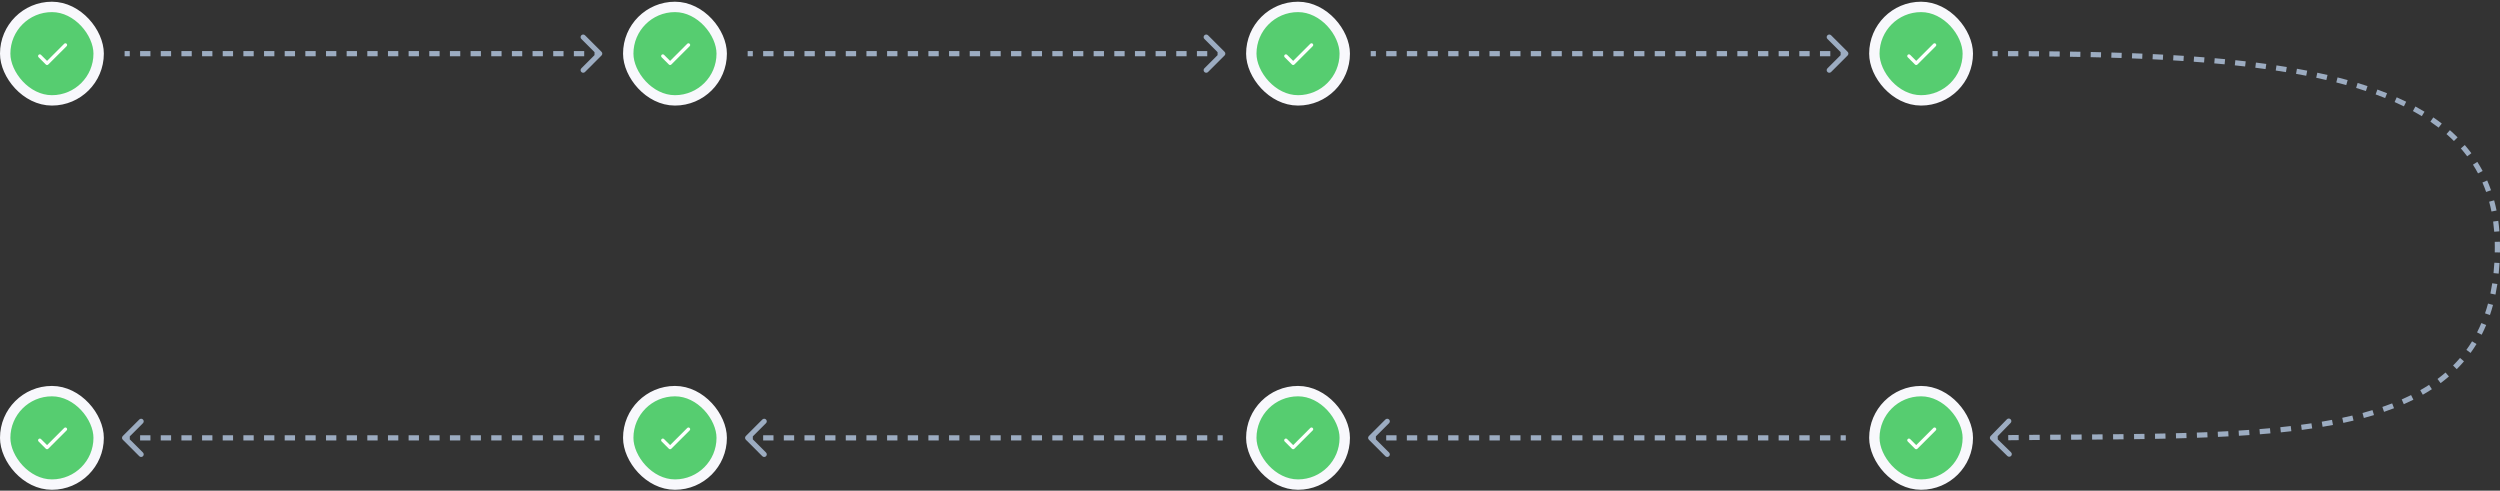 <svg width="963" height="189" viewBox="0 0 963 189" fill="none" xmlns="http://www.w3.org/2000/svg">
<rect x="0" y="0" width="963" height="189" fill="#333333" stroke="none"/>
<rect x="2" y="2.663" width="36" height="36" rx="18" fill="#56CD70"/>
<rect x="2" y="2.663" width="36" height="36" rx="18" stroke="#F8F8FC" stroke-width="4"/>
<path d="M18.128 23.458L15.795 21.125C15.734 21.063 15.661 21.014 15.581 20.98C15.501 20.947 15.415 20.93 15.328 20.93C15.241 20.93 15.155 20.947 15.075 20.98C14.995 21.014 14.922 21.063 14.861 21.125C14.8 21.186 14.751 21.258 14.717 21.338C14.684 21.419 14.666 21.505 14.666 21.591C14.666 21.678 14.684 21.764 14.717 21.844C14.751 21.924 14.8 21.997 14.861 22.058L17.655 24.851C17.915 25.111 18.335 25.111 18.595 24.851L25.662 17.791C25.723 17.73 25.772 17.658 25.806 17.578C25.839 17.497 25.856 17.412 25.856 17.325C25.856 17.238 25.839 17.152 25.806 17.072C25.772 16.992 25.723 16.919 25.662 16.858C25.6 16.796 25.528 16.747 25.448 16.714C25.368 16.68 25.282 16.663 25.195 16.663C25.108 16.663 25.022 16.68 24.942 16.714C24.862 16.747 24.789 16.796 24.728 16.858L18.128 23.458Z" fill="white"/>
<rect x="242" y="2.663" width="36" height="36" rx="18" fill="#56CD70"/>
<rect x="242" y="2.663" width="36" height="36" rx="18" stroke="#F8F8FC" stroke-width="4"/>
<path d="M258.128 23.458L255.795 21.125C255.734 21.063 255.661 21.014 255.581 20.98C255.501 20.947 255.415 20.93 255.328 20.93C255.241 20.93 255.155 20.947 255.075 20.98C254.995 21.014 254.922 21.063 254.861 21.125C254.8 21.186 254.751 21.258 254.717 21.338C254.684 21.419 254.667 21.505 254.667 21.591C254.667 21.678 254.684 21.764 254.717 21.844C254.751 21.924 254.8 21.997 254.861 22.058L257.655 24.851C257.915 25.111 258.335 25.111 258.595 24.851L265.661 17.791C265.723 17.73 265.772 17.658 265.806 17.578C265.839 17.497 265.856 17.412 265.856 17.325C265.856 17.238 265.839 17.152 265.806 17.072C265.772 16.992 265.723 16.919 265.661 16.858C265.6 16.796 265.528 16.747 265.448 16.714C265.368 16.68 265.282 16.663 265.195 16.663C265.108 16.663 265.022 16.68 264.942 16.714C264.862 16.747 264.789 16.796 264.728 16.858L258.128 23.458Z" fill="white"/>
<rect x="482" y="2.663" width="36" height="36" rx="18" fill="#56CD70"/>
<rect x="482" y="2.663" width="36" height="36" rx="18" stroke="#F8F8FC" stroke-width="4"/>
<path d="M498.128 23.458L495.795 21.125C495.734 21.063 495.661 21.014 495.581 20.98C495.501 20.947 495.415 20.93 495.328 20.93C495.241 20.93 495.155 20.947 495.075 20.98C494.995 21.014 494.922 21.063 494.861 21.125C494.8 21.186 494.751 21.258 494.717 21.338C494.684 21.419 494.667 21.505 494.667 21.591C494.667 21.678 494.684 21.764 494.717 21.844C494.751 21.924 494.8 21.997 494.861 22.058L497.655 24.851C497.915 25.111 498.335 25.111 498.595 24.851L505.661 17.791C505.723 17.73 505.772 17.658 505.806 17.578C505.839 17.497 505.856 17.412 505.856 17.325C505.856 17.238 505.839 17.152 505.806 17.072C505.772 16.992 505.723 16.919 505.661 16.858C505.6 16.796 505.528 16.747 505.448 16.714C505.368 16.68 505.282 16.663 505.195 16.663C505.108 16.663 505.022 16.68 504.942 16.714C504.862 16.747 504.789 16.796 504.728 16.858L498.128 23.458Z" fill="white"/>
<rect x="722" y="2.663" width="36" height="36" rx="18" fill="#56CD70"/>
<rect x="722" y="2.663" width="36" height="36" rx="18" stroke="#F8F8FC" stroke-width="4"/>
<path d="M738.128 23.458L735.795 21.125C735.734 21.063 735.661 21.014 735.581 20.98C735.501 20.947 735.415 20.93 735.328 20.93C735.241 20.93 735.155 20.947 735.075 20.98C734.995 21.014 734.922 21.063 734.861 21.125C734.8 21.186 734.751 21.258 734.717 21.338C734.684 21.419 734.667 21.505 734.667 21.591C734.667 21.678 734.684 21.764 734.717 21.844C734.751 21.924 734.8 21.997 734.861 22.058L737.655 24.851C737.915 25.111 738.335 25.111 738.595 24.851L745.661 17.791C745.723 17.73 745.772 17.658 745.806 17.578C745.839 17.497 745.856 17.412 745.856 17.325C745.856 17.238 745.839 17.152 745.806 17.072C745.772 16.992 745.723 16.919 745.661 16.858C745.6 16.796 745.528 16.747 745.448 16.714C745.368 16.68 745.282 16.663 745.195 16.663C745.108 16.663 745.022 16.68 744.942 16.714C744.862 16.747 744.789 16.796 744.728 16.858L738.128 23.458Z" fill="white"/>
<rect x="722" y="150.663" width="36" height="36" rx="18" fill="#56CD70"/>
<rect x="722" y="150.663" width="36" height="36" rx="18" stroke="#F8F8FC" stroke-width="4"/>
<path d="M738.128 171.458L735.795 169.125C735.734 169.063 735.661 169.014 735.581 168.98C735.501 168.947 735.415 168.93 735.328 168.93C735.241 168.93 735.155 168.947 735.075 168.98C734.995 169.014 734.922 169.063 734.861 169.125C734.8 169.186 734.751 169.258 734.717 169.339C734.684 169.419 734.667 169.505 734.667 169.591C734.667 169.678 734.684 169.764 734.717 169.844C734.751 169.924 734.8 169.997 734.861 170.058L737.655 172.851C737.915 173.111 738.335 173.111 738.595 172.851L745.661 165.791C745.723 165.73 745.772 165.658 745.806 165.578C745.839 165.497 745.856 165.412 745.856 165.325C745.856 165.238 745.839 165.152 745.806 165.072C745.772 164.992 745.723 164.919 745.661 164.858C745.6 164.796 745.528 164.747 745.448 164.714C745.368 164.68 745.282 164.663 745.195 164.663C745.108 164.663 745.022 164.68 744.942 164.714C744.862 164.747 744.789 164.796 744.728 164.858L738.128 171.458Z" fill="white"/>
<rect x="482" y="150.663" width="36" height="36" rx="18" fill="#56CD70"/>
<rect x="482" y="150.663" width="36" height="36" rx="18" stroke="#F8F8FC" stroke-width="4"/>
<path d="M498.128 171.458L495.795 169.125C495.734 169.063 495.661 169.014 495.581 168.98C495.501 168.947 495.415 168.93 495.328 168.93C495.241 168.93 495.155 168.947 495.075 168.98C494.995 169.014 494.922 169.063 494.861 169.125C494.8 169.186 494.751 169.258 494.717 169.339C494.684 169.419 494.667 169.505 494.667 169.591C494.667 169.678 494.684 169.764 494.717 169.844C494.751 169.924 494.8 169.997 494.861 170.058L497.655 172.851C497.915 173.111 498.335 173.111 498.595 172.851L505.661 165.791C505.723 165.73 505.772 165.658 505.806 165.578C505.839 165.497 505.856 165.412 505.856 165.325C505.856 165.238 505.839 165.152 505.806 165.072C505.772 164.992 505.723 164.919 505.661 164.858C505.6 164.796 505.528 164.747 505.448 164.714C505.368 164.68 505.282 164.663 505.195 164.663C505.108 164.663 505.022 164.68 504.942 164.714C504.862 164.747 504.789 164.796 504.728 164.858L498.128 171.458Z" fill="white"/>
<rect x="242" y="150.663" width="36" height="36" rx="18" fill="#56CD70"/>
<rect x="242" y="150.663" width="36" height="36" rx="18" stroke="#F8F8FC" stroke-width="4"/>
<path d="M258.128 171.458L255.795 169.125C255.734 169.063 255.661 169.014 255.581 168.98C255.501 168.947 255.415 168.93 255.328 168.93C255.241 168.93 255.155 168.947 255.075 168.98C254.995 169.014 254.922 169.063 254.861 169.125C254.8 169.186 254.751 169.258 254.717 169.339C254.684 169.419 254.667 169.505 254.667 169.591C254.667 169.678 254.684 169.764 254.717 169.844C254.751 169.924 254.8 169.997 254.861 170.058L257.655 172.851C257.915 173.111 258.335 173.111 258.595 172.851L265.661 165.791C265.723 165.73 265.772 165.658 265.806 165.578C265.839 165.497 265.856 165.412 265.856 165.325C265.856 165.238 265.839 165.152 265.806 165.072C265.772 164.992 265.723 164.919 265.661 164.858C265.6 164.796 265.528 164.747 265.448 164.714C265.368 164.68 265.282 164.663 265.195 164.663C265.108 164.663 265.022 164.68 264.942 164.714C264.862 164.747 264.789 164.796 264.728 164.858L258.128 171.458Z" fill="white"/>
<rect x="2" y="150.663" width="36" height="36" rx="18" fill="#56CD70"/>
<rect x="2" y="150.663" width="36" height="36" rx="18" stroke="#F8F8FC" stroke-width="4"/>
<path d="M18.128 171.458L15.795 169.125C15.734 169.063 15.661 169.014 15.581 168.98C15.501 168.947 15.415 168.93 15.328 168.93C15.241 168.93 15.155 168.947 15.075 168.98C14.995 169.014 14.922 169.063 14.861 169.125C14.8 169.186 14.751 169.258 14.717 169.339C14.684 169.419 14.666 169.505 14.666 169.591C14.666 169.678 14.684 169.764 14.717 169.844C14.751 169.924 14.8 169.997 14.861 170.058L17.655 172.851C17.915 173.111 18.335 173.111 18.595 172.851L25.662 165.791C25.723 165.73 25.772 165.658 25.806 165.578C25.839 165.497 25.856 165.412 25.856 165.325C25.856 165.238 25.839 165.152 25.806 165.072C25.772 164.992 25.723 164.919 25.662 164.858C25.6 164.796 25.528 164.747 25.448 164.714C25.368 164.68 25.282 164.663 25.195 164.663C25.108 164.663 25.022 164.68 24.942 164.714C24.862 164.747 24.789 164.796 24.728 164.858L18.128 171.458Z" fill="white"/>
<path d="M231.707 21.37C232.098 20.98 232.098 20.346 231.707 19.956L225.343 13.592C224.953 13.201 224.319 13.201 223.929 13.592C223.538 13.982 223.538 14.616 223.929 15.006L229.586 20.663L223.929 26.32C223.538 26.71 223.538 27.344 223.929 27.734C224.319 28.125 224.953 28.125 225.343 27.734L231.707 21.37ZM48 21.663H49.989V19.663H48V21.663ZM53.967 21.663H57.946V19.663H53.967V21.663ZM61.924 21.663H65.902V19.663H61.924V21.663ZM69.88 21.663H73.859V19.663H69.88V21.663ZM77.837 21.663L81.815 21.663V19.663L77.837 19.663V21.663ZM85.793 21.663H89.772V19.663H85.793V21.663ZM93.75 21.663H97.728V19.663H93.75V21.663ZM101.707 21.663L105.685 21.663V19.663L101.707 19.663V21.663ZM109.663 21.663H113.641V19.663H109.663V21.663ZM117.62 21.663H121.598V19.663H117.62V21.663ZM125.576 21.663H129.554V19.663H125.576V21.663ZM133.533 21.663H137.511V19.663H133.533V21.663ZM141.489 21.663H145.467V19.663H141.489V21.663ZM149.446 21.663H153.424V19.663H149.446V21.663ZM157.402 21.663H161.38V19.663H157.402V21.663ZM165.359 21.663L169.337 21.663V19.663L165.359 19.663V21.663ZM173.315 21.663H177.294V19.663H173.315V21.663ZM181.272 21.663H185.25V19.663H181.272V21.663ZM189.228 21.663L193.207 21.663V19.663L189.228 19.663V21.663ZM197.185 21.663H201.163V19.663H197.185V21.663ZM205.141 21.663H209.12V19.663H205.141V21.663ZM213.098 21.663L217.076 21.663V19.663H213.098V21.663ZM221.054 21.663H225.033V19.663H221.054V21.663ZM229.011 21.663H231V19.663H229.011V21.663ZM231.707 21.37C232.098 20.98 232.098 20.346 231.707 19.956L225.343 13.592C224.953 13.201 224.319 13.201 223.929 13.592C223.538 13.982 223.538 14.616 223.929 15.006L229.586 20.663L223.929 26.32C223.538 26.71 223.538 27.344 223.929 27.734C224.319 28.125 224.953 28.125 225.343 27.734L231.707 21.37ZM48 21.663H49.989V19.663H48V21.663ZM53.967 21.663H57.946V19.663H53.967V21.663ZM61.924 21.663H65.902V19.663H61.924V21.663ZM69.88 21.663H73.859V19.663H69.88V21.663ZM77.837 21.663L81.815 21.663V19.663L77.837 19.663V21.663ZM85.793 21.663H89.772V19.663H85.793V21.663ZM93.75 21.663H97.728V19.663H93.75V21.663ZM101.707 21.663L105.685 21.663V19.663L101.707 19.663V21.663ZM109.663 21.663H113.641V19.663H109.663V21.663ZM117.62 21.663H121.598V19.663H117.62V21.663ZM125.576 21.663H129.554V19.663H125.576V21.663ZM133.533 21.663H137.511V19.663H133.533V21.663ZM141.489 21.663H145.467V19.663H141.489V21.663ZM149.446 21.663H153.424V19.663H149.446V21.663ZM157.402 21.663H161.38V19.663H157.402V21.663ZM165.359 21.663L169.337 21.663V19.663L165.359 19.663V21.663ZM173.315 21.663H177.294V19.663H173.315V21.663ZM181.272 21.663H185.25V19.663H181.272V21.663ZM189.228 21.663L193.207 21.663V19.663L189.228 19.663V21.663ZM197.185 21.663H201.163V19.663H197.185V21.663ZM205.141 21.663H209.12V19.663H205.141V21.663ZM213.098 21.663L217.076 21.663V19.663H213.098V21.663ZM221.054 21.663H225.033V19.663H221.054V21.663ZM229.011 21.663H231V19.663H229.011V21.663Z" fill="#9CACC1"/>
<path d="M527.293 169.37C526.902 168.98 526.902 168.347 527.293 167.956L533.657 161.592C534.047 161.201 534.681 161.201 535.071 161.592C535.462 161.983 535.462 162.616 535.071 163.006L529.414 168.663L535.071 174.32C535.462 174.71 535.462 175.344 535.071 175.734C534.681 176.125 534.047 176.125 533.657 175.734L527.293 169.37ZM711 169.663H709.011V167.663H711V169.663ZM705.033 169.663H701.054V167.663H705.033V169.663ZM697.076 169.663H693.098V167.663H697.076V169.663ZM689.12 169.663H685.141V167.663H689.12V169.663ZM681.163 169.663H677.185V167.663H681.163V169.663ZM673.207 169.663H669.228V167.663H673.207V169.663ZM665.25 169.663H661.272V167.663H665.25V169.663ZM657.293 169.663H653.315V167.663H657.293V169.663ZM649.337 169.663H645.359V167.663H649.337V169.663ZM641.38 169.663H637.402V167.663H641.38V169.663ZM633.424 169.663H629.446V167.663H633.424V169.663ZM625.467 169.663L621.489 169.663V167.663L625.467 167.663V169.663ZM617.511 169.663H613.533V167.663H617.511V169.663ZM609.554 169.663H605.576V167.663H609.554V169.663ZM601.598 169.663H597.62V167.663H601.598V169.663ZM593.641 169.663H589.663V167.663H593.641V169.663ZM585.685 169.663H581.706V167.663H585.685V169.663ZM577.728 169.663H573.75V167.663H577.728V169.663ZM569.772 169.663H565.793V167.663H569.772V169.663ZM561.815 169.663H557.837V167.663H561.815V169.663ZM553.859 169.663H549.88V167.663H553.859V169.663ZM545.902 169.663H541.924V167.663H545.902V169.663ZM537.946 169.663H533.967V167.663H537.946V169.663ZM529.989 169.663H528V167.663H529.989V169.663ZM527.293 169.37C526.902 168.98 526.902 168.347 527.293 167.956L533.657 161.592C534.047 161.201 534.681 161.201 535.071 161.592C535.462 161.983 535.462 162.616 535.071 163.006L529.414 168.663L535.071 174.32C535.462 174.71 535.462 175.344 535.071 175.734C534.681 176.125 534.047 176.125 533.657 175.734L527.293 169.37ZM711 169.663H709.011V167.663H711V169.663ZM705.033 169.663H701.054V167.663H705.033V169.663ZM697.076 169.663H693.098V167.663H697.076V169.663ZM689.12 169.663H685.141V167.663H689.12V169.663ZM681.163 169.663H677.185V167.663H681.163V169.663ZM673.207 169.663H669.228V167.663H673.207V169.663ZM665.25 169.663H661.272V167.663H665.25V169.663ZM657.293 169.663H653.315V167.663H657.293V169.663ZM649.337 169.663H645.359V167.663H649.337V169.663ZM641.38 169.663H637.402V167.663H641.38V169.663ZM633.424 169.663H629.446V167.663H633.424V169.663ZM625.467 169.663L621.489 169.663V167.663L625.467 167.663V169.663ZM617.511 169.663H613.533V167.663H617.511V169.663ZM609.554 169.663H605.576V167.663H609.554V169.663ZM601.598 169.663H597.62V167.663H601.598V169.663ZM593.641 169.663H589.663V167.663H593.641V169.663ZM585.685 169.663H581.706V167.663H585.685V169.663ZM577.728 169.663H573.75V167.663H577.728V169.663ZM569.772 169.663H565.793V167.663H569.772V169.663ZM561.815 169.663H557.837V167.663H561.815V169.663ZM553.859 169.663H549.88V167.663H553.859V169.663ZM545.902 169.663H541.924V167.663H545.902V169.663ZM537.946 169.663H533.967V167.663H537.946V169.663ZM529.989 169.663H528V167.663H529.989V169.663Z" fill="#9CACC1"/>
<path d="M471.707 21.37C472.098 20.98 472.098 20.346 471.707 19.956L465.343 13.592C464.953 13.201 464.319 13.201 463.929 13.592C463.538 13.982 463.538 14.616 463.929 15.006L469.586 20.663L463.929 26.32C463.538 26.71 463.538 27.344 463.929 27.734C464.319 28.125 464.953 28.125 465.343 27.734L471.707 21.37ZM288 21.663H289.989V19.663H288V21.663ZM293.967 21.663H297.946V19.663H293.967V21.663ZM301.924 21.663H305.902V19.663H301.924V21.663ZM309.88 21.663H313.859V19.663H309.88V21.663ZM317.837 21.663L321.815 21.663V19.663L317.837 19.663V21.663ZM325.793 21.663H329.772V19.663H325.793V21.663ZM333.75 21.663H337.728V19.663H333.75V21.663ZM341.707 21.663L345.685 21.663V19.663L341.707 19.663V21.663ZM349.663 21.663H353.641V19.663H349.663V21.663ZM357.62 21.663H361.598V19.663H357.62V21.663ZM365.576 21.663H369.554V19.663H365.576V21.663ZM373.533 21.663H377.511V19.663H373.533V21.663ZM381.489 21.663H385.467V19.663H381.489V21.663ZM389.446 21.663H393.424V19.663H389.446V21.663ZM397.402 21.663H401.38V19.663H397.402V21.663ZM405.359 21.663L409.337 21.663V19.663L405.359 19.663V21.663ZM413.315 21.663H417.294V19.663H413.315V21.663ZM421.272 21.663H425.25V19.663H421.272V21.663ZM429.228 21.663L433.207 21.663V19.663L429.228 19.663V21.663ZM437.185 21.663H441.163V19.663H437.185V21.663ZM445.141 21.663H449.12V19.663H445.141V21.663ZM453.098 21.663L457.076 21.663V19.663H453.098V21.663ZM461.054 21.663H465.033V19.663H461.054V21.663ZM469.011 21.663H471V19.663H469.011V21.663ZM471.707 21.37C472.098 20.98 472.098 20.346 471.707 19.956L465.343 13.592C464.953 13.201 464.319 13.201 463.929 13.592C463.538 13.982 463.538 14.616 463.929 15.006L469.586 20.663L463.929 26.32C463.538 26.71 463.538 27.344 463.929 27.734C464.319 28.125 464.953 28.125 465.343 27.734L471.707 21.37ZM288 21.663H289.989V19.663H288V21.663ZM293.967 21.663H297.946V19.663H293.967V21.663ZM301.924 21.663H305.902V19.663H301.924V21.663ZM309.88 21.663H313.859V19.663H309.88V21.663ZM317.837 21.663L321.815 21.663V19.663L317.837 19.663V21.663ZM325.793 21.663H329.772V19.663H325.793V21.663ZM333.75 21.663H337.728V19.663H333.75V21.663ZM341.707 21.663L345.685 21.663V19.663L341.707 19.663V21.663ZM349.663 21.663H353.641V19.663H349.663V21.663ZM357.62 21.663H361.598V19.663H357.62V21.663ZM365.576 21.663H369.554V19.663H365.576V21.663ZM373.533 21.663H377.511V19.663H373.533V21.663ZM381.489 21.663H385.467V19.663H381.489V21.663ZM389.446 21.663H393.424V19.663H389.446V21.663ZM397.402 21.663H401.38V19.663H397.402V21.663ZM405.359 21.663L409.337 21.663V19.663L405.359 19.663V21.663ZM413.315 21.663H417.294V19.663H413.315V21.663ZM421.272 21.663H425.25V19.663H421.272V21.663ZM429.228 21.663L433.207 21.663V19.663L429.228 19.663V21.663ZM437.185 21.663H441.163V19.663H437.185V21.663ZM445.141 21.663H449.12V19.663H445.141V21.663ZM453.098 21.663L457.076 21.663V19.663H453.098V21.663ZM461.054 21.663H465.033V19.663H461.054V21.663ZM469.011 21.663H471V19.663H469.011V21.663Z" fill="#9CACC1"/>
<path d="M287.293 169.37C286.902 168.98 286.902 168.347 287.293 167.956L293.657 161.592C294.047 161.201 294.681 161.201 295.071 161.592C295.462 161.983 295.462 162.616 295.071 163.006L289.414 168.663L295.071 174.32C295.462 174.71 295.462 175.344 295.071 175.734C294.681 176.125 294.047 176.125 293.657 175.734L287.293 169.37ZM471 169.663H469.011V167.663H471V169.663ZM465.033 169.663H461.054V167.663H465.033V169.663ZM457.076 169.663H453.098V167.663H457.076V169.663ZM449.12 169.663H445.141V167.663H449.12V169.663ZM441.163 169.663H437.185V167.663H441.163V169.663ZM433.207 169.663H429.228V167.663H433.207V169.663ZM425.25 169.663H421.272V167.663H425.25V169.663ZM417.293 169.663H413.315V167.663H417.293V169.663ZM409.337 169.663H405.359V167.663H409.337V169.663ZM401.38 169.663H397.402V167.663H401.38V169.663ZM393.424 169.663H389.446V167.663H393.424V169.663ZM385.467 169.663L381.489 169.663V167.663L385.467 167.663V169.663ZM377.511 169.663H373.533V167.663H377.511V169.663ZM369.554 169.663H365.576V167.663H369.554V169.663ZM361.598 169.663H357.62V167.663H361.598V169.663ZM353.641 169.663H349.663V167.663H353.641V169.663ZM345.685 169.663H341.706V167.663H345.685V169.663ZM337.728 169.663H333.75V167.663H337.728V169.663ZM329.772 169.663H325.793V167.663H329.772V169.663ZM321.815 169.663H317.837V167.663H321.815V169.663ZM313.859 169.663H309.88V167.663H313.859V169.663ZM305.902 169.663H301.924V167.663H305.902V169.663ZM297.946 169.663H293.967V167.663H297.946V169.663ZM289.989 169.663H288V167.663H289.989V169.663ZM287.293 169.37C286.902 168.98 286.902 168.347 287.293 167.956L293.657 161.592C294.047 161.201 294.681 161.201 295.071 161.592C295.462 161.983 295.462 162.616 295.071 163.006L289.414 168.663L295.071 174.32C295.462 174.71 295.462 175.344 295.071 175.734C294.681 176.125 294.047 176.125 293.657 175.734L287.293 169.37ZM471 169.663H469.011V167.663H471V169.663ZM465.033 169.663H461.054V167.663H465.033V169.663ZM457.076 169.663H453.098V167.663H457.076V169.663ZM449.12 169.663H445.141V167.663H449.12V169.663ZM441.163 169.663H437.185V167.663H441.163V169.663ZM433.207 169.663H429.228V167.663H433.207V169.663ZM425.25 169.663H421.272V167.663H425.25V169.663ZM417.293 169.663H413.315V167.663H417.293V169.663ZM409.337 169.663H405.359V167.663H409.337V169.663ZM401.38 169.663H397.402V167.663H401.38V169.663ZM393.424 169.663H389.446V167.663H393.424V169.663ZM385.467 169.663L381.489 169.663V167.663L385.467 167.663V169.663ZM377.511 169.663H373.533V167.663H377.511V169.663ZM369.554 169.663H365.576V167.663H369.554V169.663ZM361.598 169.663H357.62V167.663H361.598V169.663ZM353.641 169.663H349.663V167.663H353.641V169.663ZM345.685 169.663H341.706V167.663H345.685V169.663ZM337.728 169.663H333.75V167.663H337.728V169.663ZM329.772 169.663H325.793V167.663H329.772V169.663ZM321.815 169.663H317.837V167.663H321.815V169.663ZM313.859 169.663H309.88V167.663H313.859V169.663ZM305.902 169.663H301.924V167.663H305.902V169.663ZM297.946 169.663H293.967V167.663H297.946V169.663ZM289.989 169.663H288V167.663H289.989V169.663Z" fill="#9CACC1"/>
<path d="M711.707 21.37C712.098 20.98 712.098 20.346 711.707 19.956L705.343 13.592C704.953 13.201 704.319 13.201 703.929 13.592C703.538 13.982 703.538 14.616 703.929 15.006L709.586 20.663L703.929 26.32C703.538 26.71 703.538 27.344 703.929 27.734C704.319 28.125 704.953 28.125 705.343 27.734L711.707 21.37ZM528 21.663H529.989V19.663H528V21.663ZM533.967 21.663H537.946V19.663H533.967V21.663ZM541.924 21.663H545.902V19.663H541.924V21.663ZM549.88 21.663H553.859V19.663H549.88V21.663ZM557.837 21.663L561.815 21.663V19.663L557.837 19.663V21.663ZM565.793 21.663H569.772V19.663H565.793V21.663ZM573.75 21.663H577.728V19.663H573.75V21.663ZM581.707 21.663L585.685 21.663V19.663L581.707 19.663V21.663ZM589.663 21.663H593.641V19.663H589.663V21.663ZM597.62 21.663H601.598V19.663H597.62V21.663ZM605.576 21.663H609.554V19.663H605.576V21.663ZM613.533 21.663H617.511V19.663H613.533V21.663ZM621.489 21.663H625.467V19.663H621.489V21.663ZM629.446 21.663H633.424V19.663H629.446V21.663ZM637.402 21.663H641.38V19.663H637.402V21.663ZM645.359 21.663L649.337 21.663V19.663L645.359 19.663V21.663ZM653.315 21.663H657.294V19.663H653.315V21.663ZM661.272 21.663H665.25V19.663H661.272V21.663ZM669.228 21.663L673.207 21.663V19.663L669.228 19.663V21.663ZM677.185 21.663H681.163V19.663H677.185V21.663ZM685.141 21.663H689.12V19.663H685.141V21.663ZM693.098 21.663L697.076 21.663V19.663H693.098V21.663ZM701.054 21.663H705.033V19.663H701.054V21.663ZM709.011 21.663H711V19.663H709.011V21.663ZM711.707 21.37C712.098 20.98 712.098 20.346 711.707 19.956L705.343 13.592C704.953 13.201 704.319 13.201 703.929 13.592C703.538 13.982 703.538 14.616 703.929 15.006L709.586 20.663L703.929 26.32C703.538 26.71 703.538 27.344 703.929 27.734C704.319 28.125 704.953 28.125 705.343 27.734L711.707 21.37ZM528 21.663H529.989V19.663H528V21.663ZM533.967 21.663H537.946V19.663H533.967V21.663ZM541.924 21.663H545.902V19.663H541.924V21.663ZM549.88 21.663H553.859V19.663H549.88V21.663ZM557.837 21.663L561.815 21.663V19.663L557.837 19.663V21.663ZM565.793 21.663H569.772V19.663H565.793V21.663ZM573.75 21.663H577.728V19.663H573.75V21.663ZM581.707 21.663L585.685 21.663V19.663L581.707 19.663V21.663ZM589.663 21.663H593.641V19.663H589.663V21.663ZM597.62 21.663H601.598V19.663H597.62V21.663ZM605.576 21.663H609.554V19.663H605.576V21.663ZM613.533 21.663H617.511V19.663H613.533V21.663ZM621.489 21.663H625.467V19.663H621.489V21.663ZM629.446 21.663H633.424V19.663H629.446V21.663ZM637.402 21.663H641.38V19.663H637.402V21.663ZM645.359 21.663L649.337 21.663V19.663L645.359 19.663V21.663ZM653.315 21.663H657.294V19.663H653.315V21.663ZM661.272 21.663H665.25V19.663H661.272V21.663ZM669.228 21.663L673.207 21.663V19.663L669.228 19.663V21.663ZM677.185 21.663H681.163V19.663H677.185V21.663ZM685.141 21.663H689.12V19.663H685.141V21.663ZM693.098 21.663L697.076 21.663V19.663H693.098V21.663ZM701.054 21.663H705.033V19.663H701.054V21.663ZM709.011 21.663H711V19.663H709.011V21.663Z" fill="#9CACC1"/>
<path d="M47.293 169.37C46.902 168.98 46.902 168.347 47.293 167.956L53.657 161.592C54.047 161.201 54.681 161.201 55.071 161.592C55.462 161.983 55.462 162.616 55.071 163.006L49.414 168.663L55.071 174.32C55.462 174.71 55.462 175.344 55.071 175.734C54.681 176.125 54.047 176.125 53.657 175.734L47.293 169.37ZM231 169.663H229.011V167.663H231V169.663ZM225.033 169.663H221.054V167.663H225.033V169.663ZM217.076 169.663H213.098V167.663H217.076V169.663ZM209.12 169.663H205.141V167.663H209.12V169.663ZM201.163 169.663H197.185V167.663H201.163V169.663ZM193.207 169.663H189.228V167.663H193.207V169.663ZM185.25 169.663H181.272V167.663H185.25V169.663ZM177.293 169.663H173.315V167.663H177.293V169.663ZM169.337 169.663H165.359V167.663H169.337V169.663ZM161.38 169.663H157.402V167.663H161.38V169.663ZM153.424 169.663H149.446V167.663H153.424V169.663ZM145.467 169.663L141.489 169.663V167.663L145.467 167.663V169.663ZM137.511 169.663H133.533V167.663H137.511V169.663ZM129.554 169.663H125.576V167.663H129.554V169.663ZM121.598 169.663H117.62V167.663H121.598V169.663ZM113.641 169.663H109.663V167.663H113.641V169.663ZM105.685 169.663H101.706V167.663H105.685V169.663ZM97.728 169.663H93.75V167.663H97.728V169.663ZM89.772 169.663H85.793V167.663H89.772V169.663ZM81.815 169.663H77.837V167.663H81.815V169.663ZM73.859 169.663H69.88V167.663H73.859V169.663ZM65.902 169.663H61.924V167.663H65.902V169.663ZM57.946 169.663H53.967V167.663H57.946V169.663ZM49.989 169.663H48V167.663H49.989V169.663ZM47.293 169.37C46.902 168.98 46.902 168.347 47.293 167.956L53.657 161.592C54.047 161.201 54.681 161.201 55.071 161.592C55.462 161.983 55.462 162.616 55.071 163.006L49.414 168.663L55.071 174.32C55.462 174.71 55.462 175.344 55.071 175.734C54.681 176.125 54.047 176.125 53.657 175.734L47.293 169.37ZM231 169.663H229.011V167.663H231V169.663ZM225.033 169.663H221.054V167.663H225.033V169.663ZM217.076 169.663H213.098V167.663H217.076V169.663ZM209.12 169.663H205.141V167.663H209.12V169.663ZM201.163 169.663H197.185V167.663H201.163V169.663ZM193.207 169.663H189.228V167.663H193.207V169.663ZM185.25 169.663H181.272V167.663H185.25V169.663ZM177.293 169.663H173.315V167.663H177.293V169.663ZM169.337 169.663H165.359V167.663H169.337V169.663ZM161.38 169.663H157.402V167.663H161.38V169.663ZM153.424 169.663H149.446V167.663H153.424V169.663ZM145.467 169.663L141.489 169.663V167.663L145.467 167.663V169.663ZM137.511 169.663H133.533V167.663H137.511V169.663ZM129.554 169.663H125.576V167.663H129.554V169.663ZM121.598 169.663H117.62V167.663H121.598V169.663ZM113.641 169.663H109.663V167.663H113.641V169.663ZM105.685 169.663H101.706V167.663H105.685V169.663ZM97.728 169.663H93.75V167.663H97.728V169.663ZM89.772 169.663H85.793V167.663H89.772V169.663ZM81.815 169.663H77.837V167.663H81.815V169.663ZM73.859 169.663H69.88V167.663H73.859V169.663ZM65.902 169.663H61.924V167.663H65.902V169.663ZM57.946 169.663H53.967V167.663H57.946V169.663ZM49.989 169.663H48V167.663H49.989V169.663Z" fill="#9CACC1"/>
<path d="M766.783 167.966C766.398 168.361 766.407 168.994 766.803 169.38L773.252 175.657C773.648 176.042 774.281 176.034 774.666 175.638C775.051 175.242 775.043 174.609 774.647 174.224L768.914 168.644L774.494 162.911C774.879 162.515 774.871 161.882 774.475 161.497C774.079 161.112 773.446 161.12 773.061 161.516L766.783 167.966ZM767.5 21.663C768.168 21.663 768.836 21.663 769.502 21.664L769.504 19.664C768.837 19.663 768.169 19.663 767.5 19.663V21.663ZM773.489 21.67C774.814 21.673 776.134 21.677 777.451 21.682L777.459 19.683C776.141 19.677 774.819 19.673 773.493 19.67L773.489 21.67ZM781.447 21.703C782.776 21.711 784.101 21.72 785.422 21.731L785.438 19.731C784.116 19.72 782.79 19.711 781.459 19.703L781.447 21.703ZM789.396 21.768C790.731 21.782 792.06 21.797 793.385 21.815L793.411 19.815C792.085 19.798 790.753 19.782 789.417 19.768L789.396 21.768ZM797.345 21.872C798.682 21.893 800.013 21.916 801.34 21.942L801.377 19.942C800.049 19.917 798.715 19.894 797.376 19.872L797.345 21.872ZM805.312 22.023C806.642 22.052 807.967 22.084 809.286 22.118L809.337 20.119C808.016 20.085 806.689 20.053 805.356 20.023L805.312 22.023ZM813.271 22.228C814.594 22.267 815.912 22.308 817.223 22.352L817.29 20.354C815.976 20.309 814.656 20.268 813.33 20.229L813.271 22.228ZM821.221 22.495C822.548 22.546 823.868 22.599 825.181 22.655L825.266 20.657C823.95 20.601 822.627 20.548 821.297 20.497L821.221 22.495ZM829.163 22.836C830.493 22.9 831.816 22.966 833.132 23.037L833.239 21.04C831.919 20.969 830.592 20.902 829.259 20.838L829.163 22.836ZM837.096 23.26C838.429 23.339 839.755 23.422 841.073 23.508L841.204 21.513C839.882 21.426 838.552 21.343 837.214 21.264L837.096 23.26ZM845.019 23.78C846.355 23.877 847.683 23.978 849.003 24.084L849.162 22.09C847.837 21.984 846.504 21.883 845.163 21.786L845.019 23.78ZM852.935 24.413C854.272 24.53 855.6 24.652 856.919 24.779L857.11 22.788C855.786 22.66 854.452 22.538 853.11 22.42L852.935 24.413ZM860.849 25.174C862.183 25.315 863.505 25.461 864.818 25.612L865.047 23.625C863.728 23.473 862.398 23.326 861.059 23.186L860.849 25.174ZM868.742 26.085C870.071 26.252 871.389 26.425 872.696 26.605L872.968 24.624C871.654 24.443 870.328 24.268 868.992 24.1L868.742 26.085ZM876.607 27.167C877.932 27.365 879.245 27.571 880.545 27.784L880.868 25.81C879.559 25.596 878.237 25.389 876.903 25.189L876.607 27.167ZM884.434 28.448C885.755 28.684 887.062 28.927 888.355 29.179L888.737 27.215C887.433 26.962 886.116 26.716 884.785 26.479L884.434 28.448ZM892.209 29.962C893.525 30.241 894.824 30.529 896.108 30.826L896.559 28.878C895.263 28.578 893.951 28.287 892.624 28.006L892.209 29.962ZM899.938 31.753C901.237 32.082 902.518 32.421 903.781 32.77L904.314 30.842C903.036 30.489 901.741 30.146 900.428 29.814L899.938 31.753ZM907.579 33.869C908.852 34.255 910.106 34.652 911.34 35.061L911.97 33.163C910.719 32.748 909.448 32.345 908.158 31.955L907.579 33.869ZM915.087 36.365C916.332 36.819 917.556 37.286 918.756 37.768L919.501 35.912C918.28 35.422 917.037 34.947 915.772 34.486L915.087 36.365ZM922.404 39.306C923.622 39.846 924.814 40.401 925.98 40.973L926.861 39.178C925.671 38.594 924.455 38.027 923.214 37.477L922.404 39.306ZM929.461 42.773C930.631 43.41 931.771 44.066 932.88 44.741L933.92 43.033C932.782 42.34 931.614 41.669 930.418 41.017L929.461 42.773ZM936.187 46.871C937.277 47.615 938.334 48.38 939.357 49.166L940.576 47.581C939.522 46.77 938.434 45.983 937.314 45.219L936.187 46.871ZM942.385 51.646C943.378 52.512 944.334 53.404 945.252 54.32L946.665 52.904C945.714 51.955 944.726 51.034 943.7 50.139L942.385 51.646ZM947.919 57.174C948.776 58.16 949.592 59.172 950.368 60.211L951.971 59.015C951.165 57.935 950.317 56.884 949.428 55.862L947.919 57.174ZM952.583 63.427C953.277 64.522 953.93 65.645 954.541 66.798L956.308 65.861C955.673 64.663 954.994 63.495 954.273 62.356L952.583 63.427ZM956.233 70.309C956.748 71.492 957.224 72.704 957.658 73.946L959.546 73.286C959.095 71.997 958.602 70.739 958.066 69.51L956.233 70.309ZM958.818 77.692C959.153 78.927 959.45 80.19 959.709 81.481L961.67 81.088C961.403 79.754 961.095 78.448 960.748 77.169L958.818 77.692ZM960.358 85.339C960.533 86.622 960.673 87.931 960.776 89.267L962.77 89.112C962.664 87.739 962.52 86.391 962.339 85.069L960.358 85.339ZM960.975 93.16C960.992 93.822 961 94.489 961 95.163H963C963 94.473 962.991 93.788 962.974 93.11L960.975 93.16ZM961 95.163C961 95.853 960.994 96.536 960.981 97.213L962.98 97.25C962.993 96.561 963 95.865 963 95.163H961ZM960.828 101.191C960.749 102.554 960.641 103.888 960.507 105.194L962.496 105.399C962.634 104.063 962.744 102.699 962.825 101.308L960.828 101.191ZM960.01 109.108C959.805 110.458 959.569 111.776 959.302 113.063L961.26 113.469C961.535 112.146 961.777 110.793 961.988 109.408L960.01 109.108ZM958.382 116.929C958.034 118.22 957.652 119.477 957.236 120.701L959.13 121.344C959.559 120.079 959.954 118.781 960.313 117.45L958.382 116.929ZM955.824 124.435C955.307 125.67 954.752 126.868 954.161 128.031L955.943 128.938C956.557 127.73 957.133 126.488 957.669 125.208L955.824 124.435ZM952.238 131.48C951.546 132.614 950.816 133.712 950.047 134.774L951.667 135.947C952.467 134.842 953.227 133.7 953.945 132.521L952.238 131.48ZM947.601 137.887C946.745 138.89 945.852 139.858 944.92 140.794L946.336 142.205C947.304 141.234 948.233 140.227 949.123 139.184L947.601 137.887ZM942.019 143.492C941.024 144.352 939.991 145.18 938.923 145.979L940.12 147.581C941.225 146.755 942.294 145.897 943.327 145.006L942.019 143.492ZM935.673 148.243C934.574 148.957 933.442 149.645 932.277 150.306L933.264 152.045C934.463 151.365 935.629 150.657 936.763 149.92L935.673 148.243ZM928.749 152.182C927.576 152.766 926.373 153.327 925.141 153.867L925.944 155.699C927.204 155.147 928.436 154.571 929.64 153.972L928.749 152.182ZM921.458 155.383C920.226 155.859 918.968 156.316 917.685 156.754L918.332 158.647C919.639 158.2 920.922 157.734 922.179 157.248L921.458 155.383ZM913.883 157.978C912.624 158.359 911.342 158.725 910.038 159.075L910.557 161.007C911.88 160.651 913.182 160.28 914.463 159.892L913.883 157.978ZM906.122 160.067C904.846 160.371 903.551 160.663 902.237 160.941L902.652 162.898C903.982 162.616 905.293 162.321 906.585 162.013L906.122 160.067ZM898.287 161.731C896.988 161.976 895.671 162.21 894.337 162.434L894.668 164.406C896.014 164.181 897.344 163.944 898.658 163.697L898.287 161.731ZM890.369 163.06C889.053 163.256 887.722 163.443 886.375 163.62L886.637 165.603C887.994 165.424 889.336 165.236 890.664 165.039L890.369 163.06ZM882.397 164.115C881.07 164.27 879.729 164.418 878.375 164.558L878.581 166.547C879.944 166.406 881.293 166.258 882.63 166.101L882.397 164.115ZM874.39 164.946C873.056 165.067 871.71 165.183 870.352 165.292L870.513 167.286C871.878 167.176 873.231 167.06 874.572 166.937L874.39 164.946ZM866.359 165.593C865.023 165.688 863.674 165.777 862.316 165.861L862.439 167.858C863.804 167.773 865.158 167.683 866.501 167.589L866.359 165.593ZM858.314 166.093C856.976 166.165 855.628 166.233 854.27 166.297L854.364 168.295C855.726 168.231 857.079 168.163 858.422 168.09L858.314 166.093ZM850.258 166.473C848.92 166.527 847.573 166.578 846.217 166.626L846.287 168.625C847.647 168.577 848.997 168.526 850.339 168.471L850.258 166.473ZM842.193 166.757C840.856 166.797 839.512 166.835 838.159 166.869L838.211 168.869C839.566 168.834 840.914 168.796 842.253 168.756L842.193 166.757ZM834.12 166.966C832.786 166.995 831.445 167.022 830.096 167.047L830.133 169.047C831.484 169.021 832.828 168.994 834.164 168.965L834.12 166.966ZM826.041 167.116C824.71 167.137 823.372 167.157 822.026 167.174L822.053 169.174C823.4 169.156 824.74 169.137 826.073 169.116L826.041 167.116ZM817.971 167.224C816.637 167.239 815.297 167.253 813.951 167.266L813.97 169.266C815.317 169.253 816.658 169.239 817.993 169.224L817.971 167.224ZM809.908 167.303C808.568 167.314 807.221 167.325 805.869 167.335L805.884 169.335C807.237 169.325 808.584 169.314 809.925 169.303L809.908 167.303ZM801.839 167.365C800.492 167.374 799.138 167.383 797.779 167.392L797.793 169.392C799.152 169.383 800.505 169.374 801.853 169.365L801.839 167.365ZM793.763 167.419C792.419 167.429 791.069 167.438 789.715 167.448L789.729 169.447C791.083 169.438 792.432 169.429 793.776 169.419L793.763 167.419ZM785.678 167.477C784.339 167.488 782.994 167.499 781.645 167.51L781.662 169.51C783.01 169.499 784.355 169.488 785.694 169.477L785.678 167.477ZM777.587 167.547C776.251 167.56 774.91 167.574 773.566 167.589L773.588 169.589C774.932 169.574 776.271 169.56 777.606 169.547L777.587 167.547ZM769.519 167.637C768.843 167.645 768.165 167.654 767.486 167.663L767.514 169.663C768.192 169.654 768.868 169.645 769.544 169.636L769.519 167.637ZM766.783 167.966C766.398 168.361 766.407 168.994 766.803 169.38L773.252 175.657C773.648 176.042 774.281 176.034 774.666 175.638C775.051 175.242 775.043 174.609 774.647 174.224L768.914 168.644L774.494 162.911C774.879 162.515 774.871 161.882 774.475 161.497C774.079 161.112 773.446 161.12 773.061 161.516L766.783 167.966ZM767.5 21.663C768.168 21.663 768.836 21.663 769.502 21.664L769.504 19.664C768.837 19.663 768.169 19.663 767.5 19.663V21.663ZM773.489 21.67C774.814 21.673 776.134 21.677 777.451 21.682L777.459 19.683C776.141 19.677 774.819 19.673 773.493 19.67L773.489 21.67ZM781.447 21.703C782.776 21.711 784.101 21.72 785.422 21.731L785.438 19.731C784.116 19.72 782.79 19.711 781.459 19.703L781.447 21.703ZM789.396 21.768C790.731 21.782 792.06 21.797 793.385 21.815L793.411 19.815C792.085 19.798 790.753 19.782 789.417 19.768L789.396 21.768ZM797.345 21.872C798.682 21.893 800.013 21.916 801.34 21.942L801.377 19.942C800.049 19.917 798.715 19.894 797.376 19.872L797.345 21.872ZM805.312 22.023C806.642 22.052 807.967 22.084 809.286 22.118L809.337 20.119C808.016 20.085 806.689 20.053 805.356 20.023L805.312 22.023ZM813.271 22.228C814.594 22.267 815.912 22.308 817.223 22.352L817.29 20.354C815.976 20.309 814.656 20.268 813.33 20.229L813.271 22.228ZM821.221 22.495C822.548 22.546 823.868 22.599 825.181 22.655L825.266 20.657C823.95 20.601 822.627 20.548 821.297 20.497L821.221 22.495ZM829.163 22.836C830.493 22.9 831.816 22.966 833.132 23.037L833.239 21.04C831.919 20.969 830.592 20.902 829.259 20.838L829.163 22.836ZM837.096 23.26C838.429 23.339 839.755 23.422 841.073 23.508L841.204 21.513C839.882 21.426 838.552 21.343 837.214 21.264L837.096 23.26ZM845.019 23.78C846.355 23.877 847.683 23.978 849.003 24.084L849.162 22.09C847.837 21.984 846.504 21.883 845.163 21.786L845.019 23.78ZM852.935 24.413C854.272 24.53 855.6 24.652 856.919 24.779L857.11 22.788C855.786 22.66 854.452 22.538 853.11 22.42L852.935 24.413ZM860.849 25.174C862.183 25.315 863.505 25.461 864.818 25.612L865.047 23.625C863.728 23.473 862.398 23.326 861.059 23.186L860.849 25.174ZM868.742 26.085C870.071 26.252 871.389 26.425 872.696 26.605L872.968 24.624C871.654 24.443 870.328 24.268 868.992 24.1L868.742 26.085ZM876.607 27.167C877.932 27.365 879.245 27.571 880.545 27.784L880.868 25.81C879.559 25.596 878.237 25.389 876.903 25.189L876.607 27.167ZM884.434 28.448C885.755 28.684 887.062 28.927 888.355 29.179L888.737 27.215C887.433 26.962 886.116 26.716 884.785 26.479L884.434 28.448ZM892.209 29.962C893.525 30.241 894.824 30.529 896.108 30.826L896.559 28.878C895.263 28.578 893.951 28.287 892.624 28.006L892.209 29.962ZM899.938 31.753C901.237 32.082 902.518 32.421 903.781 32.77L904.314 30.842C903.036 30.489 901.741 30.146 900.428 29.814L899.938 31.753ZM907.579 33.869C908.852 34.255 910.106 34.652 911.34 35.061L911.97 33.163C910.719 32.748 909.448 32.345 908.158 31.955L907.579 33.869ZM915.087 36.365C916.332 36.819 917.556 37.286 918.756 37.768L919.501 35.912C918.28 35.422 917.037 34.947 915.772 34.486L915.087 36.365ZM922.404 39.306C923.622 39.846 924.814 40.401 925.98 40.973L926.861 39.178C925.671 38.594 924.455 38.027 923.214 37.477L922.404 39.306ZM929.461 42.773C930.631 43.41 931.771 44.066 932.88 44.741L933.92 43.033C932.782 42.34 931.614 41.669 930.418 41.017L929.461 42.773ZM936.187 46.871C937.277 47.615 938.334 48.38 939.357 49.166L940.576 47.581C939.522 46.77 938.434 45.983 937.314 45.219L936.187 46.871ZM942.385 51.646C943.378 52.512 944.334 53.404 945.252 54.32L946.665 52.904C945.714 51.955 944.726 51.034 943.7 50.139L942.385 51.646ZM947.919 57.174C948.776 58.16 949.592 59.172 950.368 60.211L951.971 59.015C951.165 57.935 950.317 56.884 949.428 55.862L947.919 57.174ZM952.583 63.427C953.277 64.522 953.93 65.645 954.541 66.798L956.308 65.861C955.673 64.663 954.994 63.495 954.273 62.356L952.583 63.427ZM956.233 70.309C956.748 71.492 957.224 72.704 957.658 73.946L959.546 73.286C959.095 71.997 958.602 70.739 958.066 69.51L956.233 70.309ZM958.818 77.692C959.153 78.927 959.45 80.19 959.709 81.481L961.67 81.088C961.403 79.754 961.095 78.448 960.748 77.169L958.818 77.692ZM960.358 85.339C960.533 86.622 960.673 87.931 960.776 89.267L962.77 89.112C962.664 87.739 962.52 86.391 962.339 85.069L960.358 85.339ZM960.975 93.16C960.992 93.822 961 94.489 961 95.163H963C963 94.473 962.991 93.788 962.974 93.11L960.975 93.16ZM961 95.163C961 95.853 960.994 96.536 960.981 97.213L962.98 97.25C962.993 96.561 963 95.865 963 95.163H961ZM960.828 101.191C960.749 102.554 960.641 103.888 960.507 105.194L962.496 105.399C962.634 104.063 962.744 102.699 962.825 101.308L960.828 101.191ZM960.01 109.108C959.805 110.458 959.569 111.776 959.302 113.063L961.26 113.469C961.535 112.146 961.777 110.793 961.988 109.408L960.01 109.108ZM958.382 116.929C958.034 118.22 957.652 119.477 957.236 120.701L959.13 121.344C959.559 120.079 959.954 118.781 960.313 117.45L958.382 116.929ZM955.824 124.435C955.307 125.67 954.752 126.868 954.161 128.031L955.943 128.938C956.557 127.73 957.133 126.488 957.669 125.208L955.824 124.435ZM952.238 131.48C951.546 132.614 950.816 133.712 950.047 134.774L951.667 135.947C952.467 134.842 953.227 133.7 953.945 132.521L952.238 131.48ZM947.601 137.887C946.745 138.89 945.852 139.858 944.92 140.794L946.336 142.205C947.304 141.234 948.233 140.227 949.123 139.184L947.601 137.887ZM942.019 143.492C941.024 144.352 939.991 145.18 938.923 145.979L940.12 147.581C941.225 146.755 942.294 145.897 943.327 145.006L942.019 143.492ZM935.673 148.243C934.574 148.957 933.442 149.645 932.277 150.306L933.264 152.045C934.463 151.365 935.629 150.657 936.763 149.92L935.673 148.243ZM928.749 152.182C927.576 152.766 926.373 153.327 925.141 153.867L925.944 155.699C927.204 155.147 928.436 154.571 929.64 153.972L928.749 152.182ZM921.458 155.383C920.226 155.859 918.968 156.316 917.685 156.754L918.332 158.647C919.639 158.2 920.922 157.734 922.179 157.248L921.458 155.383ZM913.883 157.978C912.624 158.359 911.342 158.725 910.038 159.075L910.557 161.007C911.88 160.651 913.182 160.28 914.463 159.892L913.883 157.978ZM906.122 160.067C904.846 160.371 903.551 160.663 902.237 160.941L902.652 162.898C903.982 162.616 905.293 162.321 906.585 162.013L906.122 160.067ZM898.287 161.731C896.988 161.976 895.671 162.21 894.337 162.434L894.668 164.406C896.014 164.181 897.344 163.944 898.658 163.697L898.287 161.731ZM890.369 163.06C889.053 163.256 887.722 163.443 886.375 163.62L886.637 165.603C887.994 165.424 889.336 165.236 890.664 165.039L890.369 163.06ZM882.397 164.115C881.07 164.27 879.729 164.418 878.375 164.558L878.581 166.547C879.944 166.406 881.293 166.258 882.63 166.101L882.397 164.115ZM874.39 164.946C873.056 165.067 871.71 165.183 870.352 165.292L870.513 167.286C871.878 167.176 873.231 167.06 874.572 166.937L874.39 164.946ZM866.359 165.593C865.023 165.688 863.674 165.777 862.316 165.861L862.439 167.858C863.804 167.773 865.158 167.683 866.501 167.589L866.359 165.593ZM858.314 166.093C856.976 166.165 855.628 166.233 854.27 166.297L854.364 168.295C855.726 168.231 857.079 168.163 858.422 168.09L858.314 166.093ZM850.258 166.473C848.92 166.527 847.573 166.578 846.217 166.626L846.287 168.625C847.647 168.577 848.997 168.526 850.339 168.471L850.258 166.473ZM842.193 166.757C840.856 166.797 839.512 166.835 838.159 166.869L838.211 168.869C839.566 168.834 840.914 168.796 842.253 168.756L842.193 166.757ZM834.12 166.966C832.786 166.995 831.445 167.022 830.096 167.047L830.133 169.047C831.484 169.021 832.828 168.994 834.164 168.965L834.12 166.966ZM826.041 167.116C824.71 167.137 823.372 167.157 822.026 167.174L822.053 169.174C823.4 169.156 824.74 169.137 826.073 169.116L826.041 167.116ZM817.971 167.224C816.637 167.239 815.297 167.253 813.951 167.266L813.97 169.266C815.317 169.253 816.658 169.239 817.993 169.224L817.971 167.224ZM809.908 167.303C808.568 167.314 807.221 167.325 805.869 167.335L805.884 169.335C807.237 169.325 808.584 169.314 809.925 169.303L809.908 167.303ZM801.839 167.365C800.492 167.374 799.138 167.383 797.779 167.392L797.793 169.392C799.152 169.383 800.505 169.374 801.853 169.365L801.839 167.365ZM793.763 167.419C792.419 167.429 791.069 167.438 789.715 167.448L789.729 169.447C791.083 169.438 792.432 169.429 793.776 169.419L793.763 167.419ZM785.678 167.477C784.339 167.488 782.994 167.499 781.645 167.51L781.662 169.51C783.01 169.499 784.355 169.488 785.694 169.477L785.678 167.477ZM777.587 167.547C776.251 167.56 774.91 167.574 773.566 167.589L773.588 169.589C774.932 169.574 776.271 169.56 777.606 169.547L777.587 167.547ZM769.519 167.637C768.843 167.645 768.165 167.654 767.486 167.663L767.514 169.663C768.192 169.654 768.868 169.645 769.544 169.636L769.519 167.637Z" fill="#9CACC1"/>
</svg>
